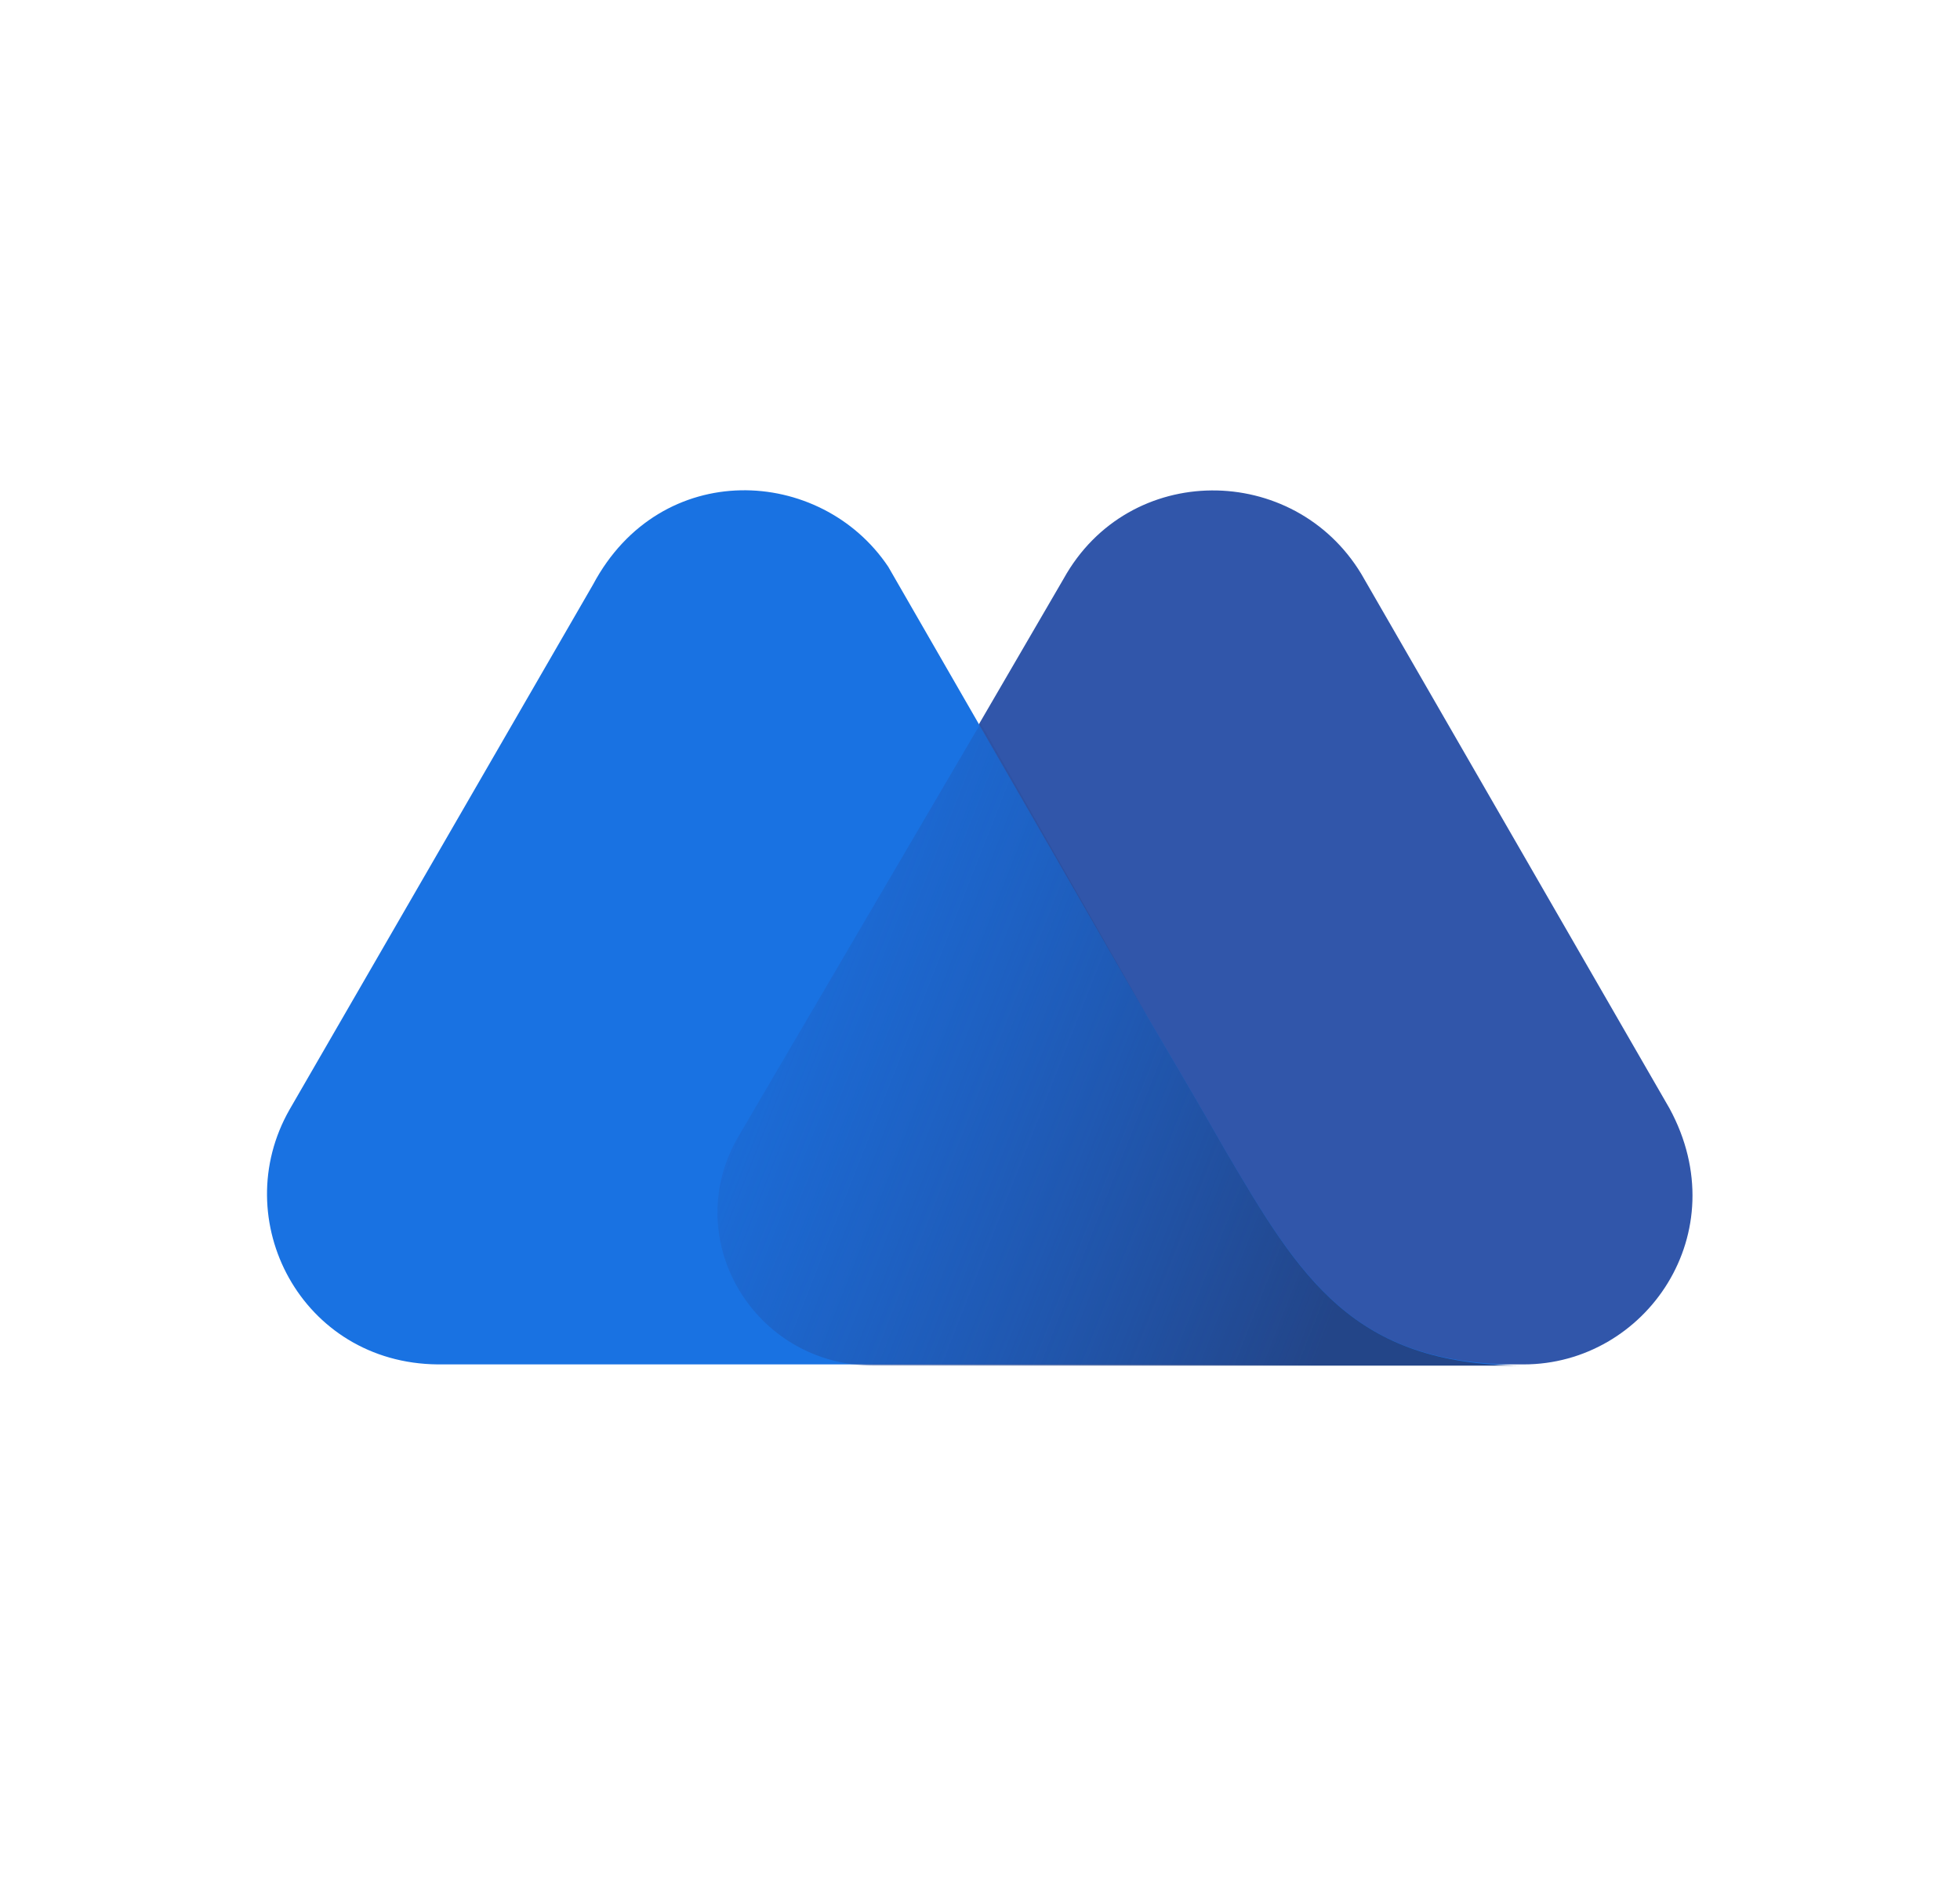 <svg width="33" height="32" viewBox="0 0 33 32" fill="none" xmlns="http://www.w3.org/2000/svg">
<g id="MEXC Symbol">
<g id="MEXC Global">
<path id="Element" d="M28.109 18.666L22.919 9.664C21.782 7.787 19.007 7.768 17.909 9.744L12.46 19.106C11.443 20.822 12.7 22.977 14.736 22.977H25.654C27.71 22.977 29.247 20.762 28.109 18.666Z" fill="#3156AA"/>
<path id="Element_2" d="M20.624 19.365L20.304 18.806C20.005 18.287 19.346 17.169 19.346 17.169L14.955 9.544C13.818 7.848 11.123 7.708 9.985 9.844L4.875 18.686C3.817 20.543 5.075 22.957 7.37 22.977H18.229H22.86H25.614C22.8 22.997 21.902 21.54 20.624 19.365Z" fill="#1972E2"/>
<path id="Element_3" d="M20.625 19.365L20.305 18.806C20.006 18.287 19.347 17.169 19.347 17.169L16.512 12.179L12.44 19.126C11.422 20.842 12.68 22.998 14.715 22.998H18.209H22.84H25.614C22.78 22.977 21.902 21.54 20.625 19.365Z" fill="url(#paint0_linear_6401_9498)"/>
</g>
</g>
<defs>
<linearGradient id="paint0_linear_6401_9498" x1="11.251" y1="15.974" x2="23.078" y2="20.625" gradientUnits="userSpaceOnUse">
<stop stop-color="#264CA2" stop-opacity="0"/>
<stop offset="1" stop-color="#234588"/>
</linearGradient>
</defs>
</svg>
